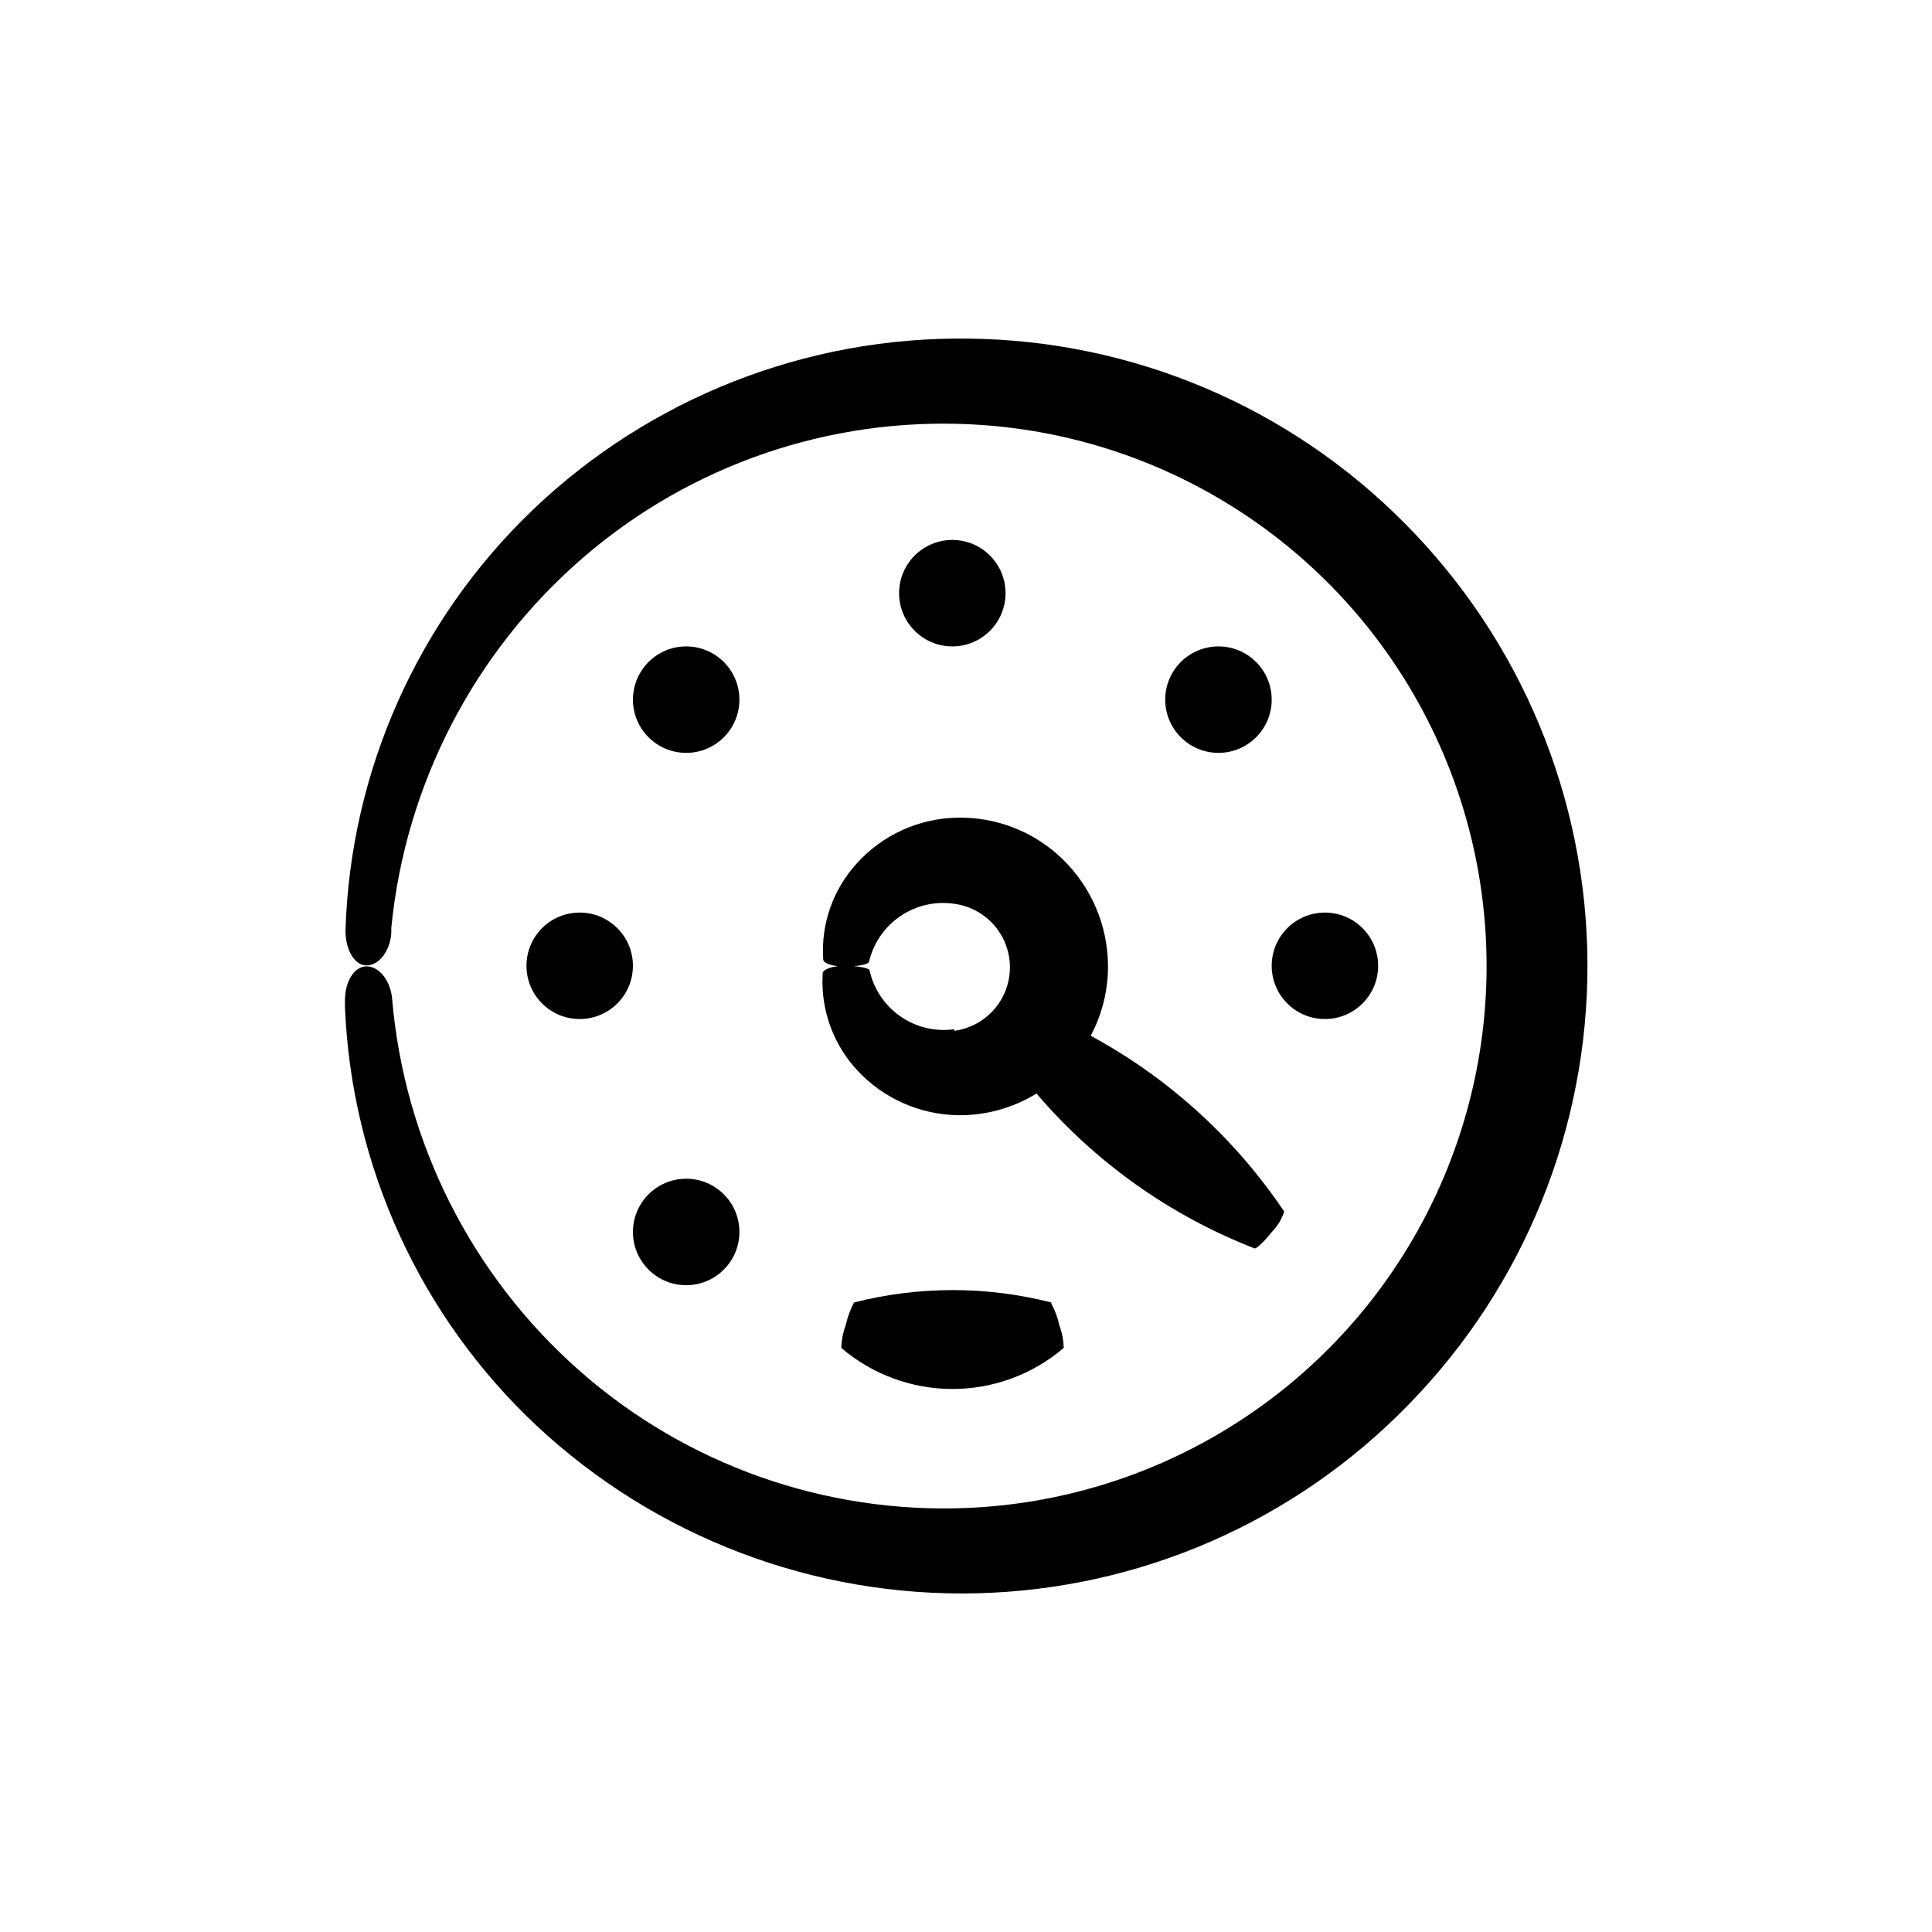 <?xml version="1.0" encoding="UTF-8"?>
<!-- Uploaded to: SVG Repo, www.svgrepo.com, Generator: SVG Repo Mixer Tools -->
<svg fill="#000000" width="800px" height="800px" version="1.1" viewBox="144 144 512 512" xmlns="http://www.w3.org/2000/svg">
 <g>
  <path d="m400.7 233.74c-42.945-0.602-84.41 15.68-115.47 45.344-30.543 29.227-48.383 69.285-49.676 111.54 0 5.039 2.367 9.27 5.644 9.219 3.273-0.051 6.144-3.777 6.5-8.516v-1.359h-0.004c3.715-38.066 21.934-73.246 50.887-98.242 28.465-24.543 65.293-37.176 102.83-35.266 49.73 2.488 94.629 30.539 118.68 74.141 24.043 43.602 23.812 96.543-0.617 139.93-24.426 43.391-69.57 71.047-119.32 73.098-37.551 1.539-74.254-11.449-102.47-36.273-28.711-25.262-46.543-60.641-49.777-98.746-0.453-4.734-3.375-8.465-6.699-8.516-3.324-0.051-5.844 4.031-5.793 9.219v1.461l-0.004 0.004c1.715 42.238 19.953 82.113 50.785 111.04 31.582 29.516 73.48 45.465 116.69 44.418 43.215-1.047 84.293-19.004 114.41-50.012 30.566-31.25 47.594-73.285 47.395-117-0.199-43.715-17.605-85.59-48.453-116.57-30.57-30.871-72.078-48.449-115.52-48.918z"/>
  <path d="m509.22 399.95c0 7.789-6.312 14.105-14.105 14.105-7.789 0-14.105-6.316-14.105-14.105 0-7.793 6.316-14.109 14.105-14.109 7.793 0 14.105 6.316 14.105 14.109"/>
  <path d="m339.95 470.48c0 7.793-6.316 14.109-14.109 14.109-7.789 0-14.105-6.316-14.105-14.109 0-7.789 6.316-14.105 14.105-14.105 7.793 0 14.109 6.316 14.109 14.105"/>
  <path d="m311.73 399.95c0 7.789-6.316 14.105-14.105 14.105-7.793 0-14.105-6.316-14.105-14.105 0-7.793 6.312-14.109 14.105-14.109 7.789 0 14.105 6.316 14.105 14.109"/>
  <path d="m481.01 329.41c0 7.793-6.316 14.105-14.105 14.105-7.793 0-14.109-6.312-14.109-14.105 0-7.789 6.316-14.105 14.109-14.105 7.789 0 14.105 6.316 14.105 14.105"/>
  <path d="m339.95 329.41c0 7.793-6.316 14.105-14.109 14.105-7.789 0-14.105-6.312-14.105-14.105 0-7.789 6.316-14.105 14.105-14.105 7.793 0 14.109 6.316 14.109 14.105"/>
  <path d="m396.82 416.77c-5 0.68-10.074-0.543-14.215-3.426-4.141-2.883-7.051-7.215-8.152-12.141 0-0.656-2.973-1.211-6.297-1.258-3.324-0.051-5.996 0.855-6.144 1.965v0.352h-0.004c-0.512 9.406 2.836 18.613 9.27 25.492 6.879 7.348 16.438 11.598 26.5 11.789 7.375 0.113 14.629-1.879 20.91-5.742 15.582 18.262 35.457 32.367 57.836 41.059 0.504 0 2.469-1.762 4.535-4.383 1.484-1.523 2.606-3.367 3.273-5.391-13.078-19.449-30.676-35.441-51.289-46.602 3.035-5.688 4.613-12.043 4.586-18.488-0.039-10.699-4.398-20.93-12.09-28.367-7.527-7.293-17.688-11.238-28.164-10.93-10.027 0.254-19.516 4.606-26.25 12.039-6.356 6.91-9.598 16.125-8.965 25.492 0 1.109 2.719 1.965 5.996 1.914 3.273-0.051 5.996-0.555 6.144-1.258 1.148-4.938 4.113-9.262 8.305-12.109s9.305-4.012 14.316-3.258c5.481 0.738 10.258 4.094 12.805 9 2.551 4.906 2.551 10.746 0 15.652-2.547 4.91-7.324 8.266-12.805 9.004z"/>
  <path d="m422.62 489.17c-17.16-4.375-35.141-4.375-52.297 0-0.977 1.863-1.703 3.844-2.168 5.894-0.727 1.973-1.137 4.047-1.207 6.148 8.211 7.023 18.664 10.883 29.473 10.883s21.258-3.859 29.473-10.883c-0.051-2.051-0.441-4.078-1.16-5.996-0.418-2.008-1.133-3.941-2.113-5.742z"/>
  <path d="m410.48 301.2c0 7.789-6.316 14.105-14.105 14.105-7.789 0-14.105-6.316-14.105-14.105 0-7.793 6.316-14.109 14.105-14.109 7.789 0 14.105 6.316 14.105 14.109"/>
 </g>
</svg>